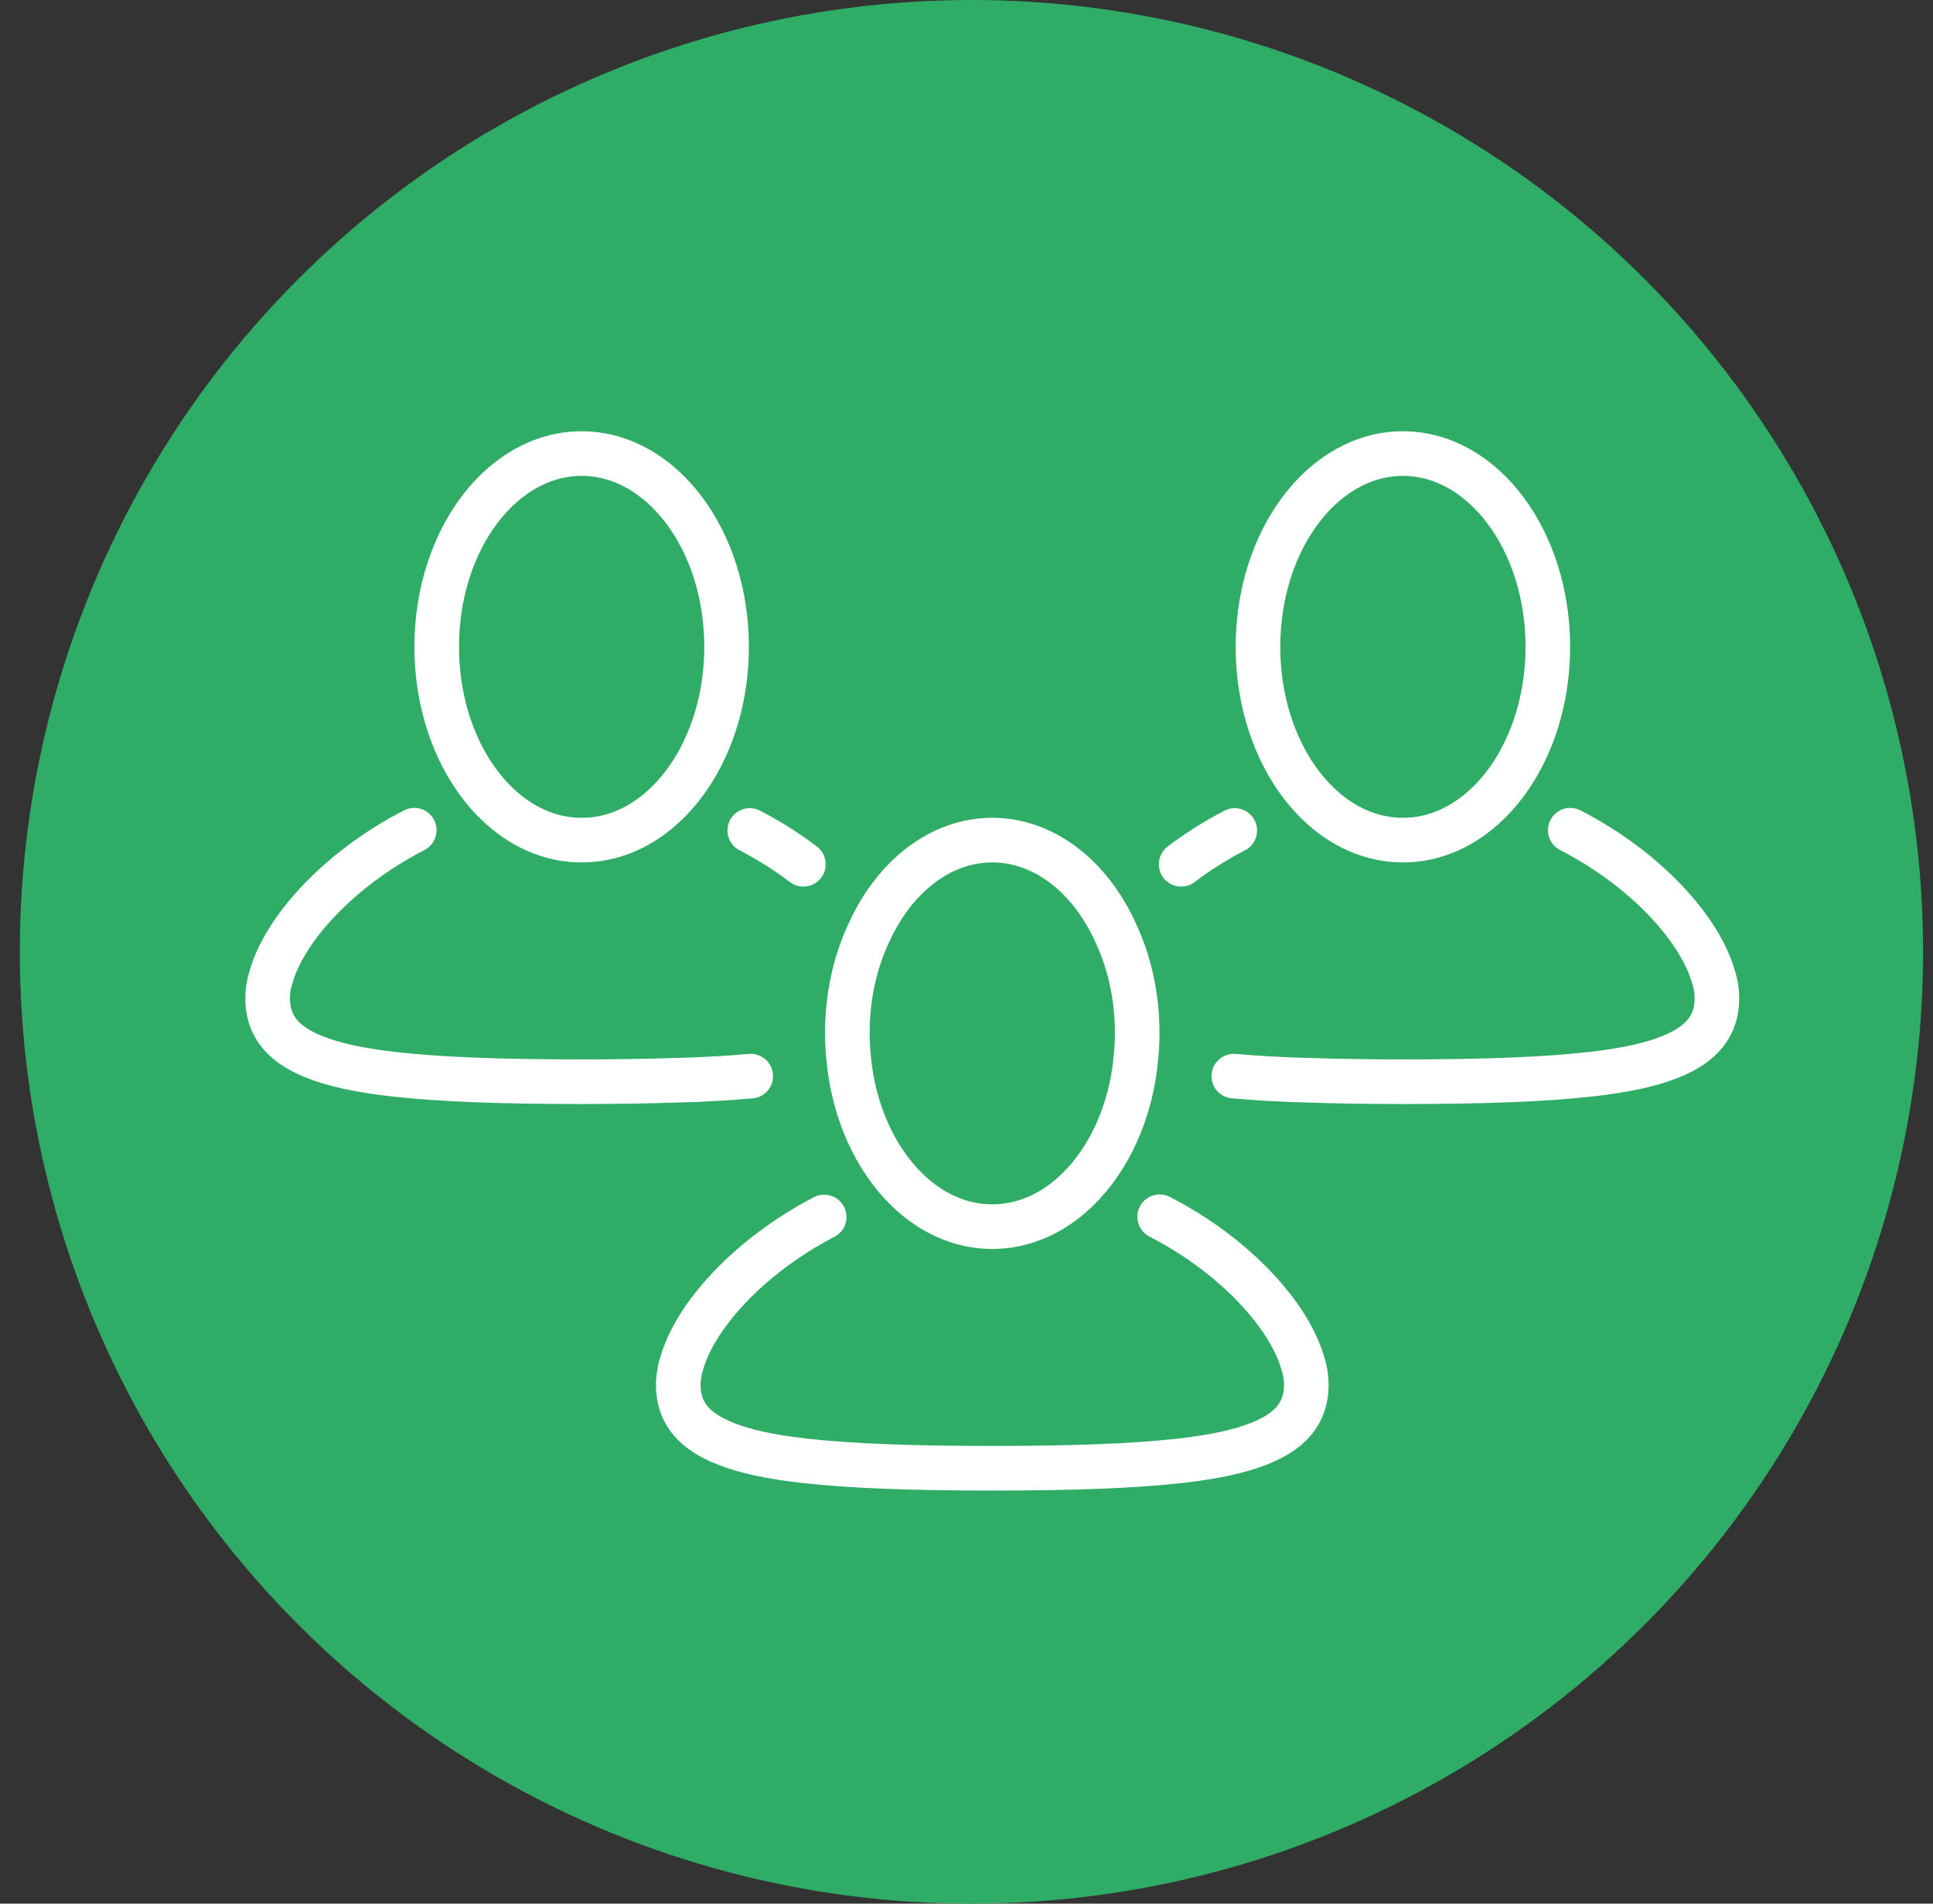 <svg width="65" height="64" viewBox="0 0 65 64" fill="none" xmlns="http://www.w3.org/2000/svg">
<rect x="0" y="0" width="65" height="64" fill="#333333" stroke="none"/>
<circle cx="32.666" cy="32" r="32" fill="#2FAC66"/>
<path d="M38.199 35.546C38.224 35.286 38.24 35.018 38.24 34.742C38.24 33.499 37.98 32.338 37.509 31.347C36.664 29.487 35.121 28.244 33.367 28.244C31.612 28.244 30.069 29.487 29.224 31.347C28.753 32.338 28.493 33.499 28.493 34.742C28.493 35.018 28.509 35.286 28.534 35.546C28.696 37.366 29.435 38.958 30.491 39.989C31.295 40.777 32.294 41.24 33.367 41.24C34.439 41.24 35.438 40.777 36.242 39.989C37.298 38.958 38.037 37.366 38.199 35.546Z" stroke="white" stroke-width="1.5" stroke-linecap="round" stroke-linejoin="round"/>
<path d="M38.996 40.907C41.587 42.239 43.382 44.286 43.812 45.846C43.894 46.089 43.926 46.325 43.926 46.544C43.926 46.682 43.918 46.812 43.894 46.942C43.723 47.892 42.903 48.493 41.221 48.867C40.775 48.965 40.263 49.046 39.686 49.111C38.111 49.289 36.023 49.362 33.367 49.362C30.711 49.362 28.624 49.289 27.048 49.111C26.471 49.046 25.959 48.965 25.513 48.867C23.831 48.493 23.011 47.892 22.841 46.942C22.816 46.812 22.808 46.682 22.808 46.544C22.808 46.438 22.816 46.333 22.841 46.219C22.849 46.097 22.881 45.975 22.922 45.846C23.352 44.286 25.139 42.255 27.714 40.915" stroke="white" stroke-width="1.5" stroke-linecap="round" stroke-linejoin="round"/>
<path d="M50.05 26.994C51.26 25.816 52.048 23.899 52.048 21.747C52.048 18.157 49.863 15.249 47.175 15.249C44.486 15.249 42.301 18.157 42.301 21.747C42.301 23.899 43.089 25.816 44.299 26.994C45.103 27.782 46.102 28.245 47.175 28.245C48.247 28.245 49.246 27.782 50.05 26.994Z" stroke="white" stroke-width="1.5" stroke-linecap="round" stroke-linejoin="round"/>
<path d="M16.684 26.994C15.473 25.816 14.685 23.899 14.685 21.747C14.685 18.157 16.87 15.249 19.559 15.249C22.247 15.249 24.432 18.157 24.432 21.747C24.432 23.899 23.644 25.816 22.434 26.994C21.63 27.782 20.639 28.245 19.559 28.245C18.479 28.245 17.488 27.782 16.684 26.994Z" stroke="white" stroke-width="1.5" stroke-linecap="round" stroke-linejoin="round"/>
<path d="M39.718 29.057C40.263 28.643 40.864 28.261 41.521 27.92" stroke="white" stroke-width="1.5" stroke-linecap="round" stroke-linejoin="round"/>
<path d="M27.015 29.057C26.471 28.643 25.87 28.261 25.212 27.92" stroke="white" stroke-width="1.5" stroke-linecap="round" stroke-linejoin="round"/>
<path d="M52.803 27.911C55.394 29.243 57.189 31.29 57.62 32.85C57.701 33.093 57.733 33.329 57.733 33.548C57.733 33.686 57.725 33.816 57.701 33.946C57.53 34.897 56.71 35.498 55.029 35.871C54.582 35.969 54.07 36.05 53.493 36.115C51.918 36.294 49.83 36.367 47.174 36.367C46.021 36.367 44.965 36.35 44.023 36.318C43.584 36.31 43.17 36.294 42.78 36.269C42.602 36.261 42.423 36.253 42.26 36.237C42.106 36.229 41.96 36.221 41.822 36.204C41.708 36.196 41.594 36.188 41.489 36.18" stroke="white" stroke-width="1.5" stroke-linecap="round" stroke-linejoin="round"/>
<path d="M13.93 27.911C11.339 29.243 9.544 31.29 9.114 32.85C9.033 33.093 9 33.329 9 33.548C9 33.686 9.008 33.816 9.033 33.946C9.203 34.897 10.023 35.498 11.705 35.871C12.151 35.969 12.663 36.05 13.24 36.115C14.816 36.294 16.903 36.367 19.559 36.367C20.712 36.367 21.768 36.35 22.71 36.318C23.149 36.31 23.563 36.294 23.953 36.269C24.132 36.261 24.311 36.253 24.473 36.237C24.627 36.229 24.773 36.221 24.912 36.204C25.025 36.196 25.139 36.188 25.244 36.18" stroke="white" stroke-width="1.5" stroke-linecap="round" stroke-linejoin="round"/>
</svg>
